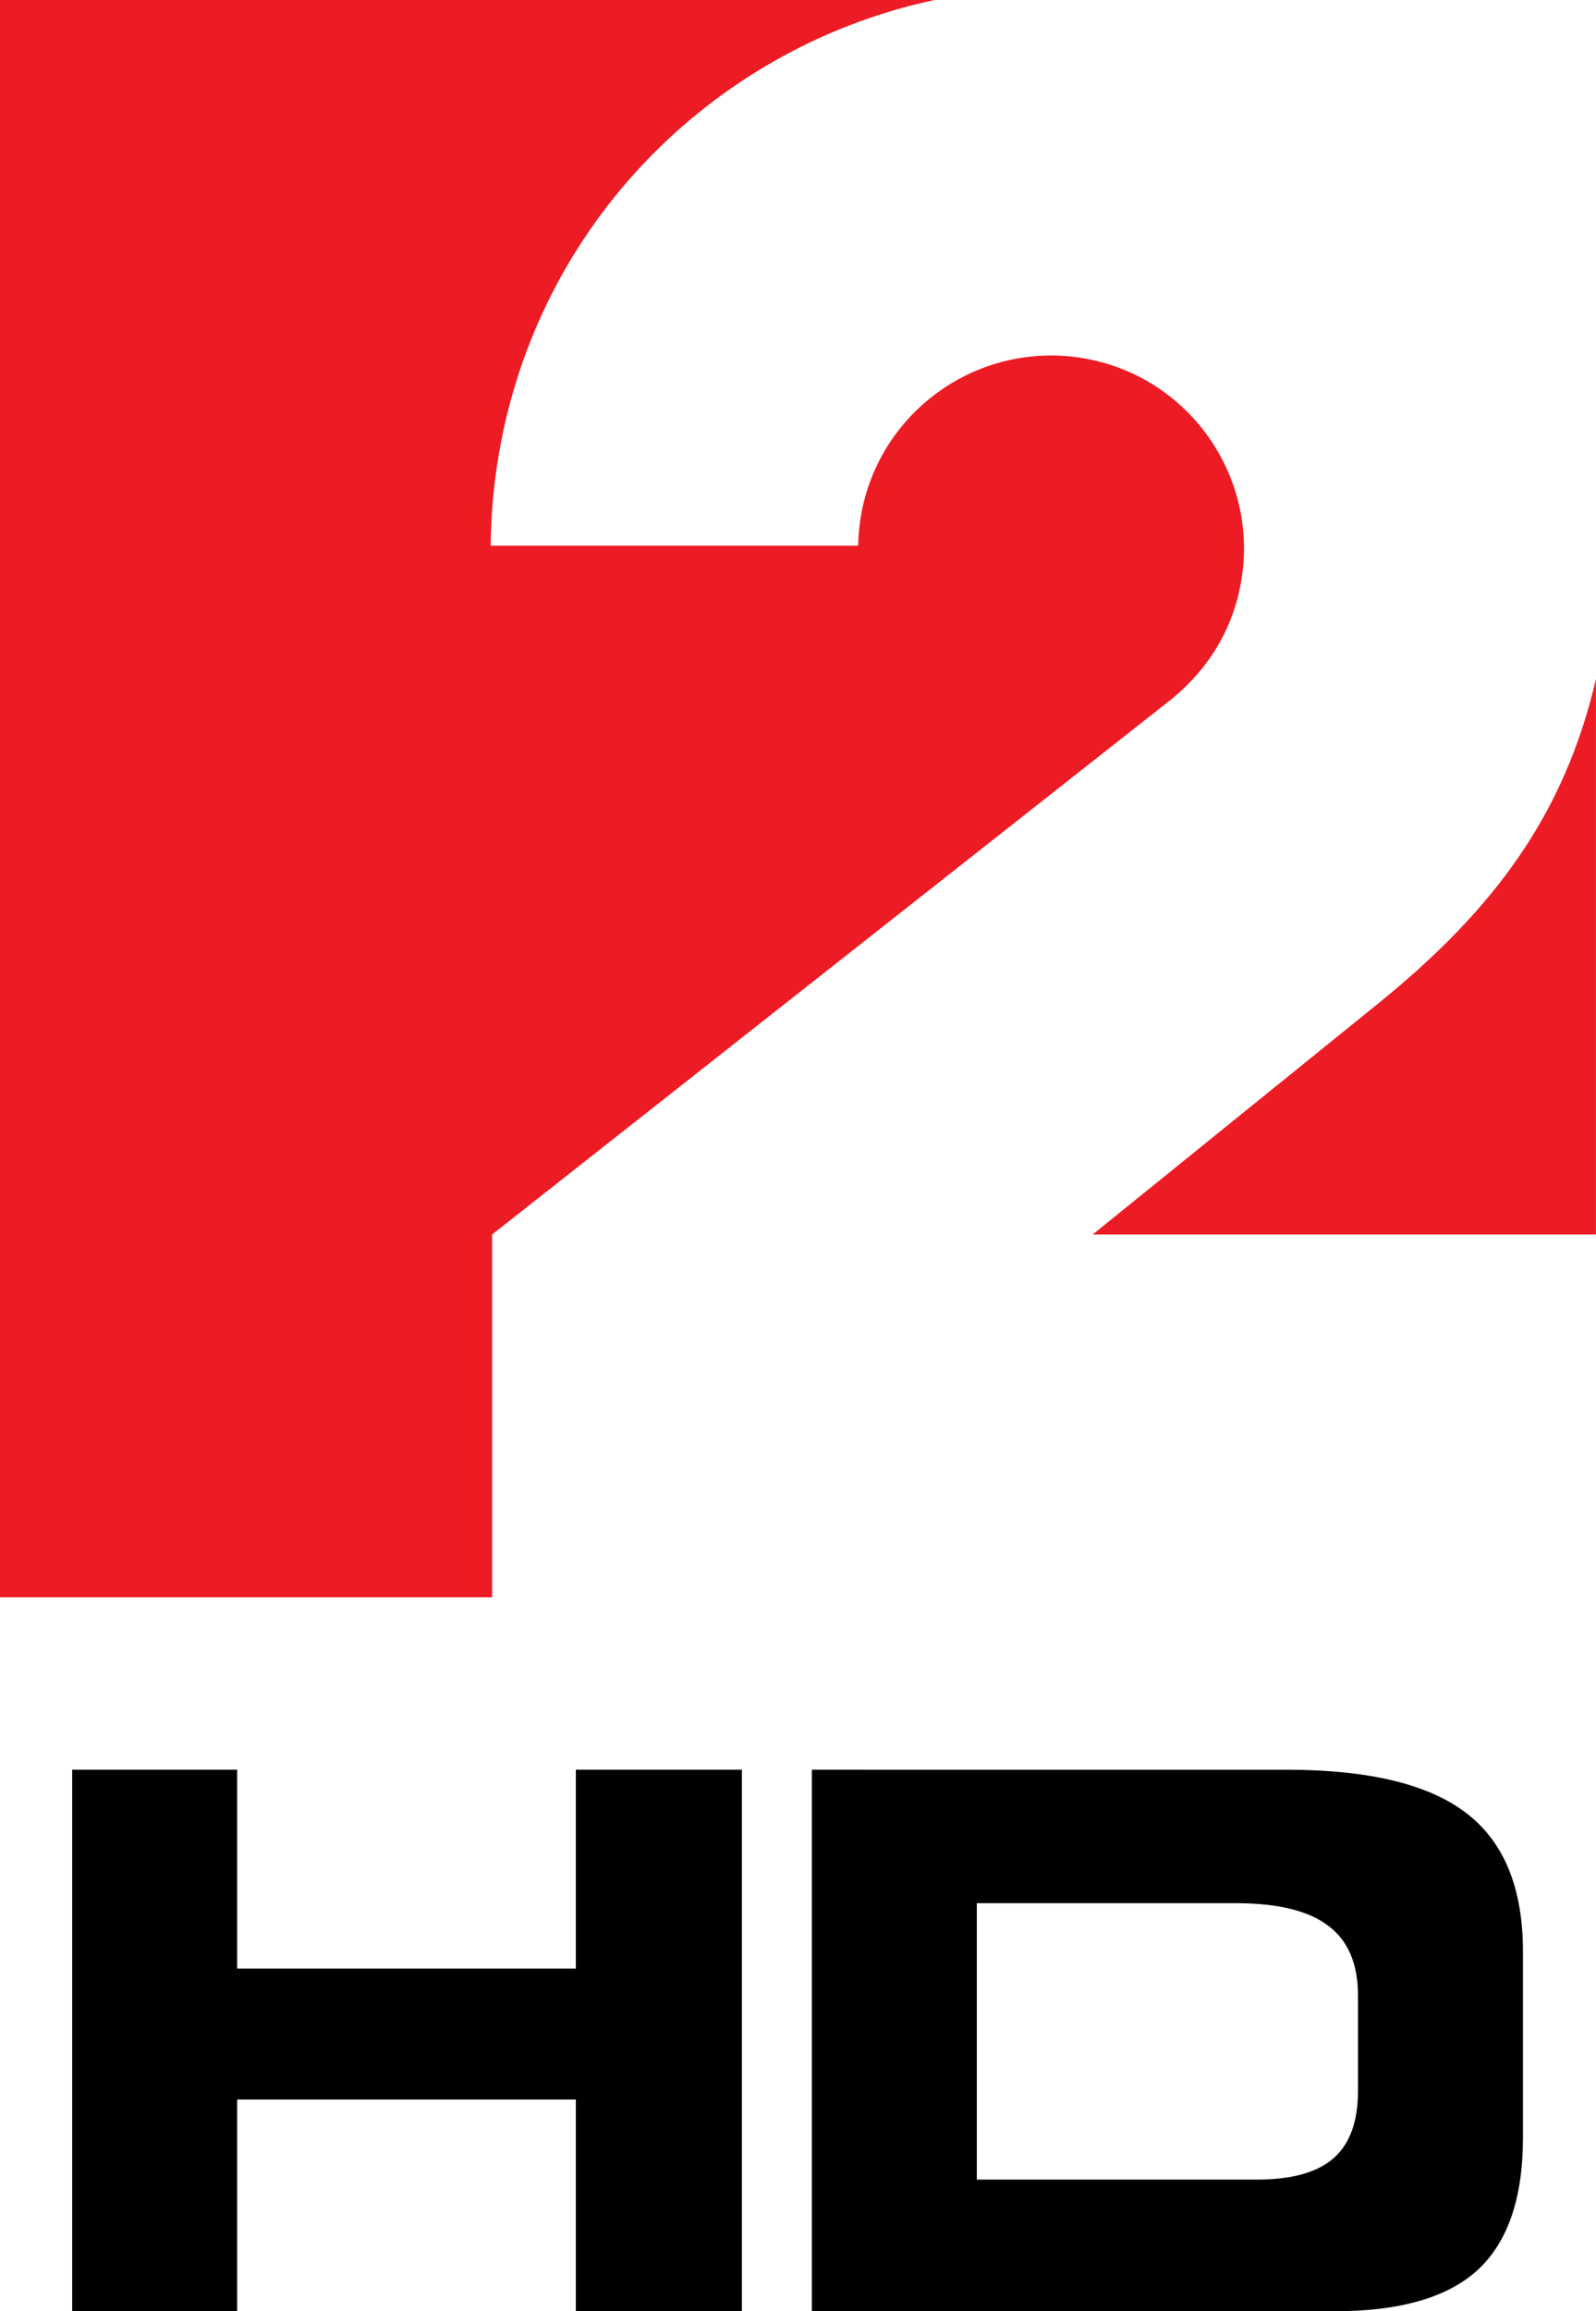 <svg xmlns="http://www.w3.org/2000/svg" height="868.16" width="600" version="1.1" viewBox="0 0 158.75 229.7">
 <g>
  <path d="m92.959 0h-92.959v158.75h48.949v-36.059l66.728-52.537c3.989-2.988 6.727-6.939 7.702-11.965 2.026-10.402-4.764-20.48-15.166-22.505-10.402-2.013-20.48 4.776-22.505 15.179-0.213 1.138-0.325 2.263-0.35 3.376h-36.549c0.024-3.413 0.363-6.877 1.038-10.352 4.388-22.618 21.904-39.372 43.109-43.886m43.848 99.961-28.119 22.73h50.06v-55.199c-3.126 13.378-10.015 22.88-21.943 32.47" stroke-width="12.503" fill="#ed1b24"/>
  <path d="m23.591 229.7h-16.41v-53.82h16.41v19.771h33.687v-19.771h16.518v53.82h-16.518v-21.036h-33.687z"/>
  <path d="m122.93 189.15h-25.769v27.47h27.831q5.241 0 7.663-2.132t2.422-6.687v-9.47q0-4.735-2.964-6.94-2.928-2.241-9.181-2.241zm5.024-13.265q12.325 0 17.928 4.337 5.602 4.301 5.602 13.735v18.506q0 8.964-4.482 13.121-4.482 4.12-14.241 4.12h-52.009v-53.82z"/>
 </g>
</svg>
